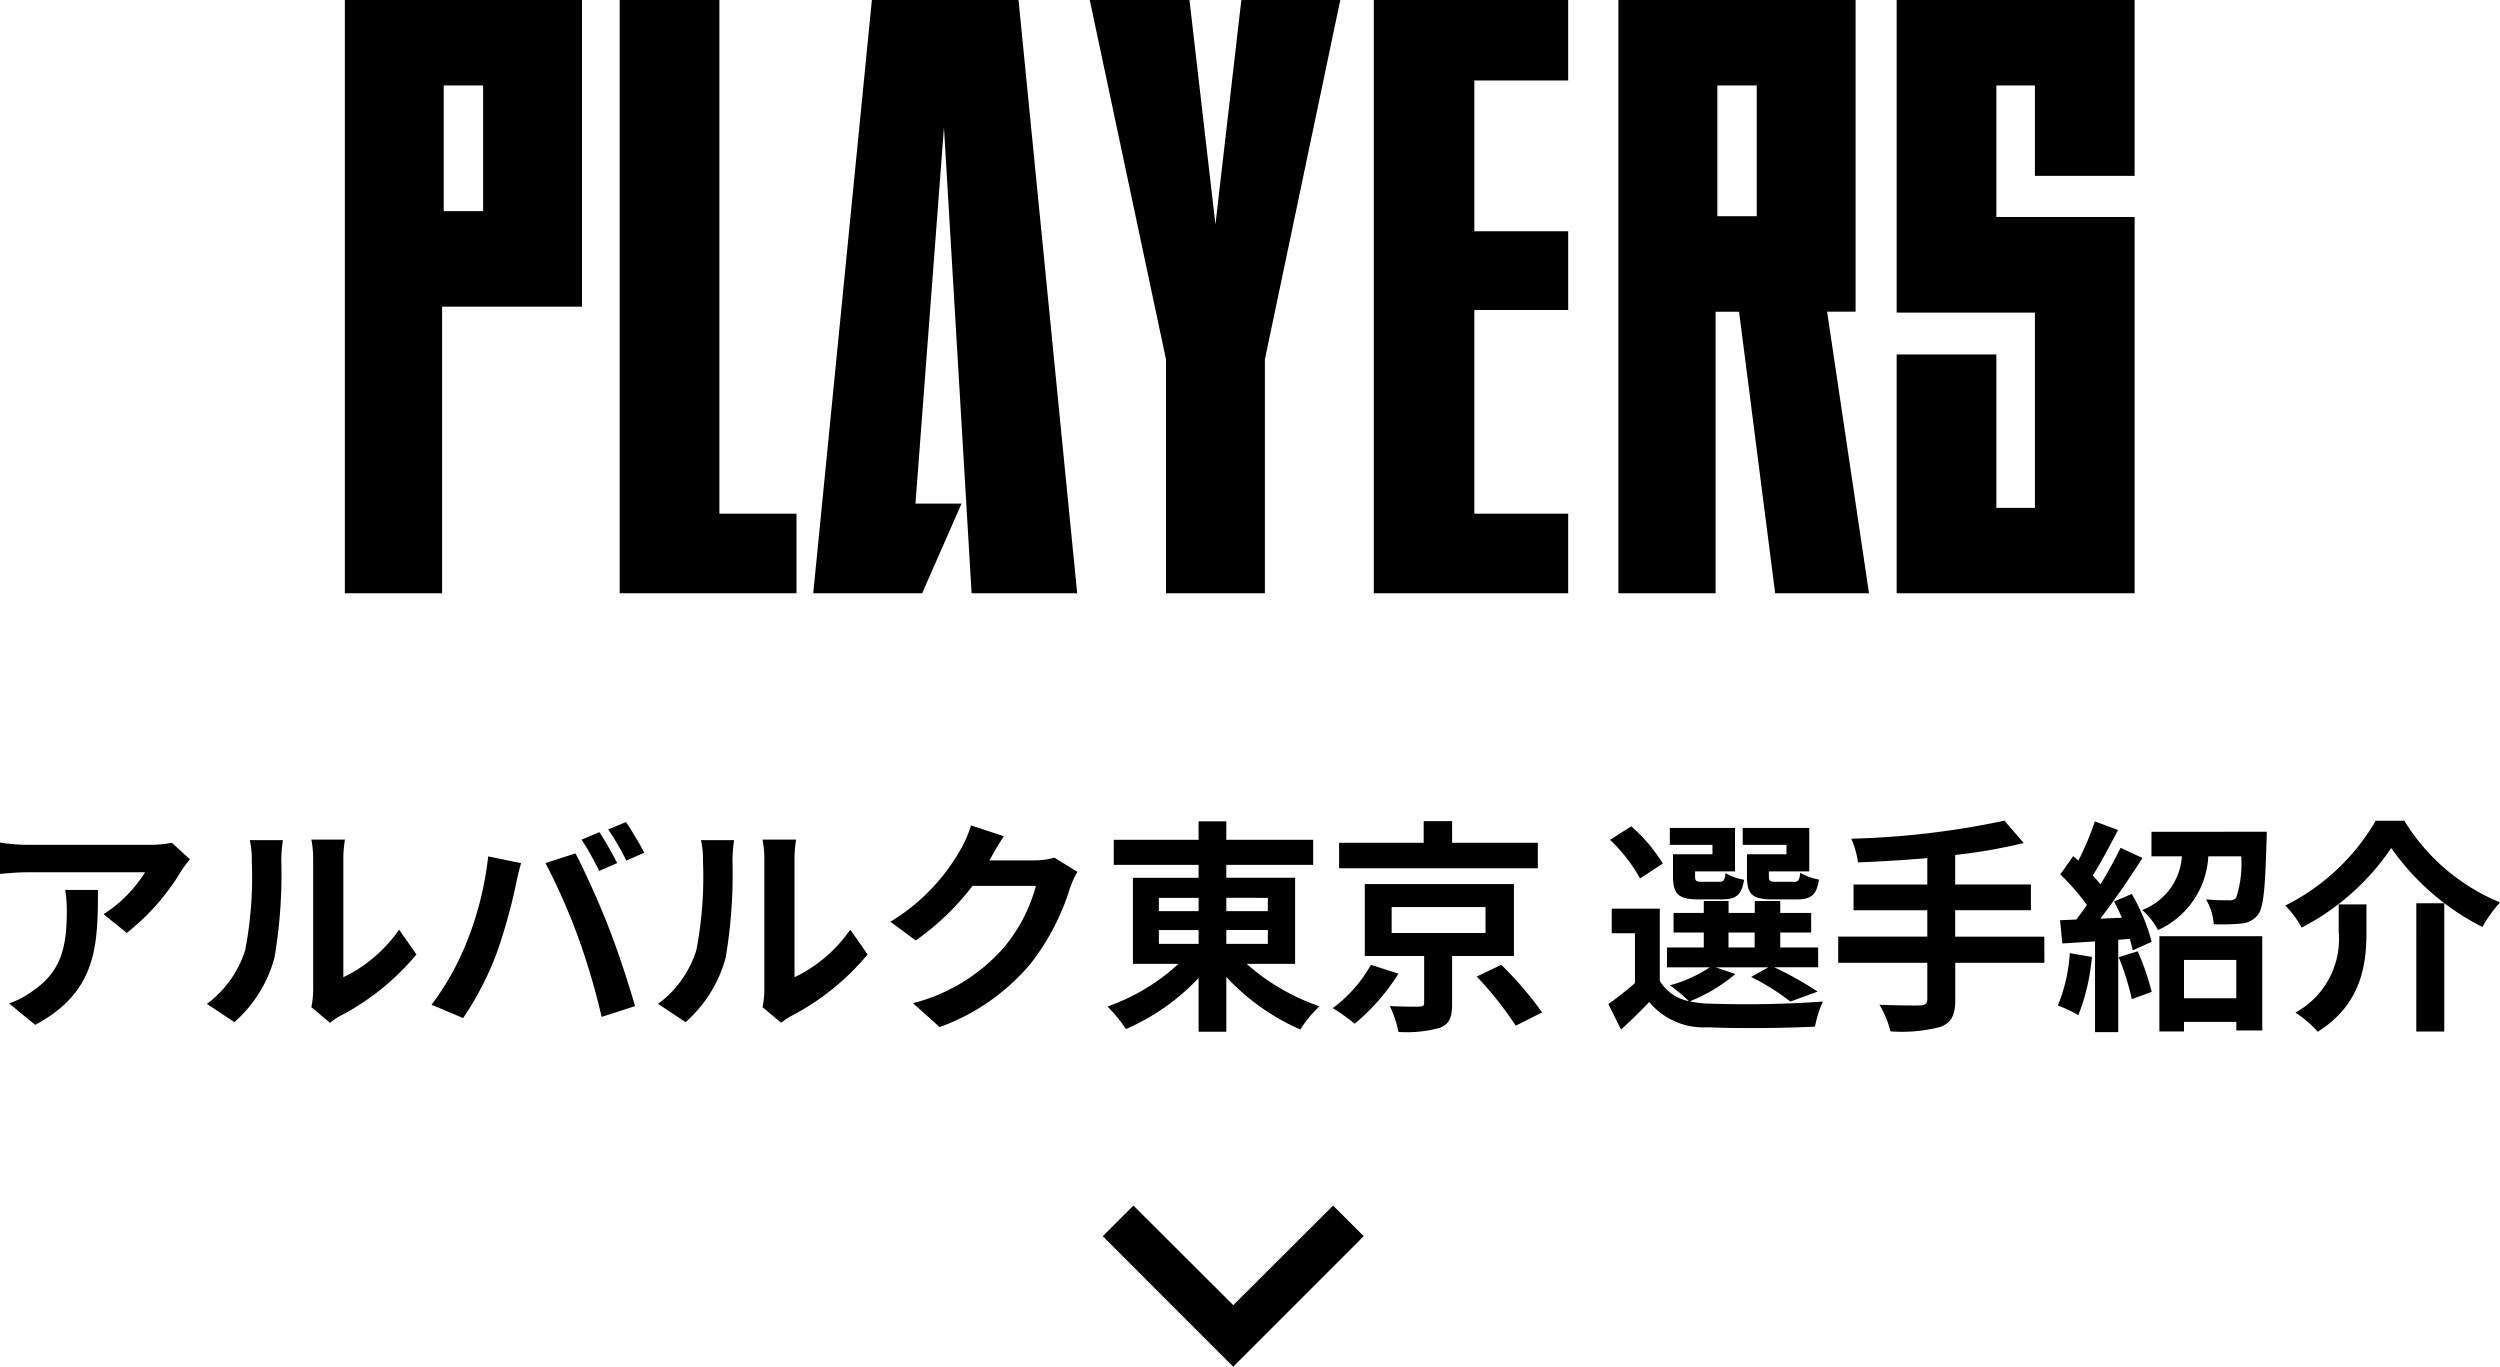 <svg xmlns="http://www.w3.org/2000/svg" width="155.148" height="84.816" viewBox="0 0 155.148 84.816">
  <g id="グループ_19988" data-name="グループ 19988" transform="translate(-110.563 -4398.184)">
    <g id="グループ_16464" data-name="グループ 16464" transform="translate(0 678)">
      <g id="グループ_15982" data-name="グループ 15982" transform="translate(0 2817)">
        <path id="パス_57018" data-name="パス 57018" d="M94.609,8.412a7.761,7.761,0,0,1,.1,1.26c0,2.3-.336,3.78-2.114,5.012a5.532,5.532,0,0,1-1.47.77l1.624,1.33c3.822-2.044,3.892-4.9,3.892-8.372Zm6.622-2.926a6.975,6.975,0,0,1-1.414.126H92.271a11.1,11.1,0,0,1-1.708-.14V7.418c.658-.056,1.12-.1,1.708-.1h7.294a8.326,8.326,0,0,1-2.576,2.6l1.442,1.162a14.087,14.087,0,0,0,3.374-3.836,7.049,7.049,0,0,1,.546-.728Zm3.878,11.13A8.109,8.109,0,0,0,107.6,12.6a30.89,30.89,0,0,0,.42-6.02,8.929,8.929,0,0,1,.1-1.26h-2.058a5.11,5.11,0,0,1,.126,1.274,24.125,24.125,0,0,1-.406,5.544,6.6,6.6,0,0,1-2.38,3.346Zm5.936.042a3.569,3.569,0,0,1,.616-.42,15.415,15.415,0,0,0,4.746-3.822l-1.078-1.54a8.865,8.865,0,0,1-3.458,2.954V6.508a7.109,7.109,0,0,1,.1-1.218h-2.086a6.207,6.207,0,0,1,.112,1.2v8.162a5.327,5.327,0,0,1-.112,1.036Zm16.716-11.83-1.106.462a17.71,17.71,0,0,1,1.092,1.946l1.12-.49C128.6,6.228,128.111,5.346,127.761,4.828Zm1.652-.63-1.106.462a14.75,14.75,0,0,1,1.12,1.932l1.12-.49A21.9,21.9,0,0,0,129.413,4.2Zm-9.884,7.448a16.868,16.868,0,0,1-2.184,3.892l1.96.826a19.249,19.249,0,0,0,2.072-4,35.007,35.007,0,0,0,1.19-4.214c.056-.308.21-.994.336-1.4l-2.044-.42A20.173,20.173,0,0,1,119.529,11.646Zm6.916-.294a43.258,43.258,0,0,1,1.456,4.942l2.072-.672c-.392-1.386-1.134-3.626-1.638-4.886-.518-1.358-1.484-3.514-2.058-4.592l-1.862.6A39.218,39.218,0,0,1,126.445,11.352Zm6.664,5.264A8.109,8.109,0,0,0,135.6,12.6a30.889,30.889,0,0,0,.42-6.02,8.929,8.929,0,0,1,.1-1.26h-2.058a5.11,5.11,0,0,1,.126,1.274,24.125,24.125,0,0,1-.406,5.544,6.6,6.6,0,0,1-2.38,3.346Zm5.936.042a3.569,3.569,0,0,1,.616-.42,15.415,15.415,0,0,0,4.746-3.822l-1.078-1.54a8.866,8.866,0,0,1-3.458,2.954V6.508a7.108,7.108,0,0,1,.1-1.218h-2.086a6.207,6.207,0,0,1,.112,1.2v8.162a5.327,5.327,0,0,1-.112,1.036ZM156,6.41a4.489,4.489,0,0,1-1.218.168h-2.814l.042-.07c.168-.308.518-.938.854-1.428l-2.044-.672a6.736,6.736,0,0,1-.63,1.47,12.327,12.327,0,0,1-4.368,4.508l1.568,1.162a15.958,15.958,0,0,0,3.528-3.388h3.934a9.952,9.952,0,0,1-1.988,3.822,11.157,11.157,0,0,1-5.642,3.458l1.652,1.484a13.19,13.19,0,0,0,5.656-3.948A14.607,14.607,0,0,0,156.965,8.3a5.606,5.606,0,0,1,.462-1.008Zm6.482,4.494h2.464v.854h-2.464Zm0-2h2.464v.826h-2.464Zm6.762,0v.826h-2.576V8.9Zm0,2.856h-2.576V10.9h2.576ZM170.937,13V7.656h-4.27v-.8h5.39V5.3h-5.39V4.156h-1.722V5.3h-5.264V6.858h5.264v.8h-4.074V13H163.7a12.663,12.663,0,0,1-4.41,2.646,9.115,9.115,0,0,1,1.148,1.4,13.662,13.662,0,0,0,4.508-3.164v3.332h1.722v-3.4a13.876,13.876,0,0,0,4.592,3.262,7.333,7.333,0,0,1,1.19-1.442A13.348,13.348,0,0,1,167.927,13ZM186,5.486h-5.32V4.142h-1.764V5.486h-5.25V7.068H186Zm-10.36,7.574a8.546,8.546,0,0,1-2.366,2.688,12.1,12.1,0,0,1,1.358.966,12.691,12.691,0,0,0,2.716-3.108Zm1.288-3.584h5.824v1.61h-5.824Zm7.588,3.038V8.048h-9.254v4.466h3.682v2.9c0,.182-.056.224-.308.238-.224.014-1.106,0-1.82-.028a6.685,6.685,0,0,1,.532,1.6,7.625,7.625,0,0,0,2.562-.252c.616-.238.77-.658.77-1.5V12.514Zm-2.31,1.274a21.059,21.059,0,0,1,2.422,3.052l1.638-.826a22.167,22.167,0,0,0-2.534-2.954ZM201.429,6.2h-2.45V7.558c0,1.12.322,1.442,1.582,1.442h1.5c.882,0,1.246-.266,1.386-1.232a3.57,3.57,0,0,1-1.162-.42c-.056.476-.112.56-.392.56h-1.134c-.35,0-.42-.056-.42-.364v-.28h2.506v-2.7h-4.13v1.05h2.716Zm-4.592,0h-2.45V7.558c0,1.12.35,1.442,1.582,1.442h1.47c.84,0,1.218-.266,1.358-1.218a3.268,3.268,0,0,1-1.148-.42c-.056.462-.112.546-.392.546h-1.078c-.364,0-.42-.056-.42-.35V7.264h2.478v-2.7h-4.046v1.05h2.646Zm-3.08.574a10.014,10.014,0,0,0-1.96-2.31l-1.316.84A9.849,9.849,0,0,1,192.343,7.7Zm4.074,4.284h1.624v.924h-1.624Zm-.8,2.156H200.3l-1.064.6a13.962,13.962,0,0,1,2.436,1.526l1.694-.616a20.96,20.96,0,0,0-2.7-1.512h2.73V11.982h-2.352v-.924h1.918V9.84h-1.918V9.1h-1.582V9.84h-1.624V9.1h-1.54V9.84h-1.876v1.218h1.876v.924h-2.282v1.232h2.66a8.648,8.648,0,0,1-2.478,1.12,9.92,9.92,0,0,1,1.176.98,2.692,2.692,0,0,1-1.806-1.26V9.574h-2.982V11.1h1.442v3.094a20.871,20.871,0,0,1-1.652,1.3l.784,1.582c.672-.6,1.218-1.148,1.75-1.708a4.4,4.4,0,0,0,3.668,1.568c1.75.084,4.844.056,6.622-.042a6.944,6.944,0,0,1,.49-1.554,68.078,68.078,0,0,1-7.112.126,5.724,5.724,0,0,1-1.148-.14,10.191,10.191,0,0,0,2.828-1.694Zm20.4-1.9H211.9V9.672h4.7v-1.6h-4.7V6.242a32.985,32.985,0,0,0,4.256-.742l-1.2-1.386a51.987,51.987,0,0,1-9.506,1.12,5.575,5.575,0,0,1,.42,1.47c1.372-.056,2.842-.14,4.3-.266V8.076h-4.578v1.6h4.578V11.31h-5.53v1.624h5.53v2.254c0,.28-.126.378-.448.392s-1.484,0-2.52-.042a6.458,6.458,0,0,1,.686,1.652,9.522,9.522,0,0,0,3.108-.28c.658-.266.91-.7.91-1.694V12.934h5.53Zm1.582,1.022a10.179,10.179,0,0,1-.742,3.248,8.23,8.23,0,0,1,1.274.6,12.944,12.944,0,0,0,.84-3.612Zm3.038.252a16.564,16.564,0,0,1,.812,2.6l1.232-.448a15.436,15.436,0,0,0-.868-2.52Zm-.294-3.458c.168.308.336.658.49,1.008l-1.344.056c.882-1.134,1.848-2.548,2.618-3.766l-1.358-.63a25.387,25.387,0,0,1-1.246,2.268c-.14-.182-.308-.364-.476-.56.5-.77,1.064-1.862,1.568-2.814l-1.442-.532a17.749,17.749,0,0,1-1.022,2.436c-.112-.1-.224-.2-.322-.28l-.8,1.134a13.739,13.739,0,0,1,1.652,1.9c-.224.322-.448.63-.658.9l-1.008.042.14,1.442,2.03-.126v5.628h1.442V11.506l.714-.056a6.71,6.71,0,0,1,.182.714l1.176-.532a11.868,11.868,0,0,0-1.232-2.968Zm7.588,3.626v2.38H226.1v-2.38Zm-4.774,4.438H226.1V16.6h3.248v.532h1.61V11.282h-6.384Zm-.49-12.39V6.326h1.89a3.843,3.843,0,0,1-2.464,3.332,4.384,4.384,0,0,1,.98,1.246,5.325,5.325,0,0,0,3.122-4.578h2.044a6.815,6.815,0,0,1-.322,2.59.578.578,0,0,1-.448.14c-.266,0-.826,0-1.414-.056a3.538,3.538,0,0,1,.476,1.54,12.411,12.411,0,0,0,1.708-.042,1.417,1.417,0,0,0,1.036-.546c.35-.434.448-1.638.532-4.55.014-.2.014-.6.014-.6Zm14.882,1.008a15.343,15.343,0,0,0,5.656,4.9,8.412,8.412,0,0,1,1.092-1.526,12.574,12.574,0,0,1-5.936-5.068H238a13.437,13.437,0,0,1-5.614,5.264A5.931,5.931,0,0,1,233.4,10.75,14.991,14.991,0,0,0,238.963,5.808Zm1.554,3.43V17.2h1.736V9.238Zm-4.816.07V11a5.206,5.206,0,0,1-2.688,5.026,6.4,6.4,0,0,1,1.386,1.19c2.73-1.722,3.024-4.2,3.024-6.174V9.308Z" transform="translate(20 950)"/>
        <path id="パス_57017" data-name="パス 57017" d="M126.68,34.216V15.184H111.964V52H118V34.216Zm-6.136-13.728v7.8H118.1v-7.8ZM129.02,52V15.184h6.188V47.06h4.784V52Zm18.356-5.564h2.86L147.792,52h-6.76l3.64-36.816h9.1L157.412,52H150.86l-1.716-28.912ZM173.74,15.184H167.6L165.992,29.12,164.38,15.184h-6.188l4.732,22.308V52h6.136V37.492ZM175.82,52V15.184h12.064v4.992H182.06v9.36h5.824v4.888H182.06V47.06h5.824V52Zm24.908,0h5.824l-2.6-17.472h1.768V15.184H191V52h6.032V34.528h1.456ZM197.14,28.6V20.488h2.444V28.6Zm19.708-2.5h6.188V15.184H208.268v19.4h8.58V46.7h-2.392V37.18h-6.188V52h14.768V28.652h-8.58V20.488h2.392Z" transform="translate(20 888)"/>
      </g>
    </g>
    <path id="Icon_material-keyboard-arrow-down" data-name="Icon material-keyboard-arrow-down" d="M10.9,11.76,17.1,17.941l6.194-6.181,1.9,1.9-8.1,8.1L9,13.663Z" transform="translate(170 4461.24)"/>
  </g>
</svg>
